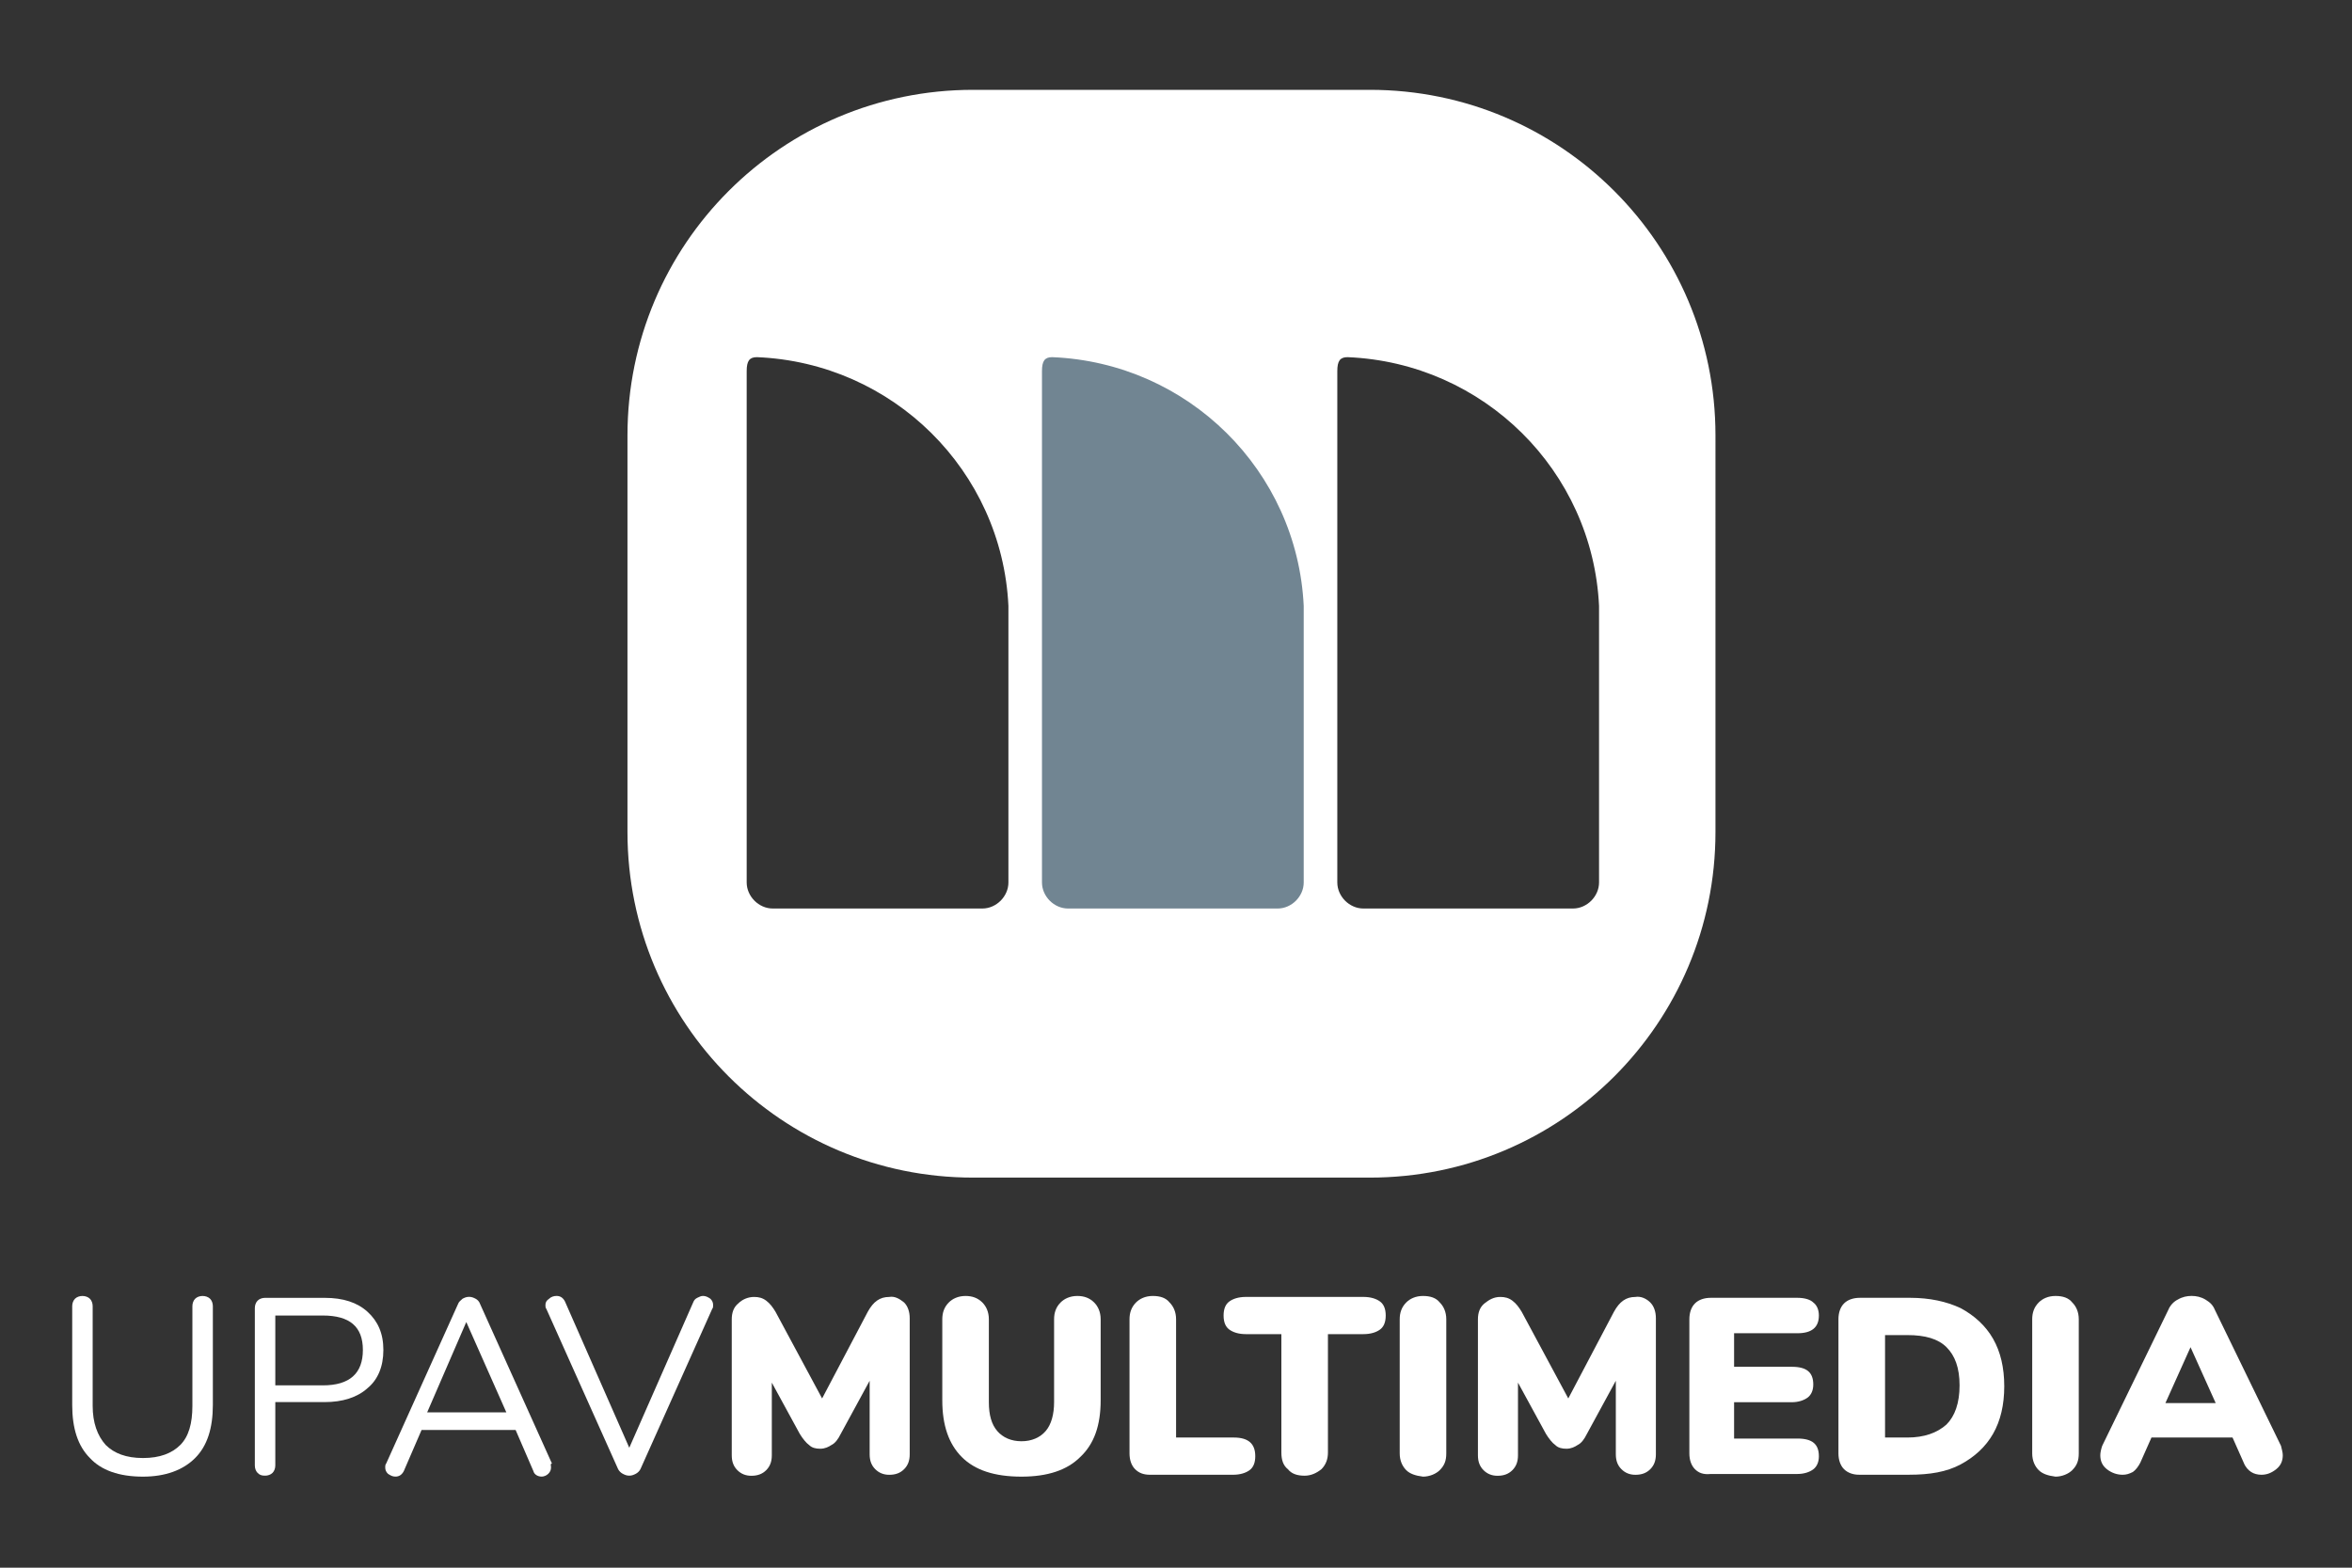<?xml version="1.0" encoding="utf-8"?>
<!-- Generator: Adobe Illustrator 27.0.0, SVG Export Plug-In . SVG Version: 6.00 Build 0)  -->
<svg version="1.1" id="Capa_1" xmlns="http://www.w3.org/2000/svg" xmlns:xlink="http://www.w3.org/1999/xlink" x="0px" y="0px"
	 viewBox="0 0 600 400" style="enable-background:new 0 0 600 400;" xml:space="preserve">
<rect x="0" y="0" width="600" height="400" fill="#333333" stroke="none"/>
<style type="text/css">
	.st0{fill:#FFFFFF;}
	.st1{fill:#718592;}
</style>
<g>
	<path class="st0" d="M349.46,22.92L349.46,22.92l-101.23,0c-48.72,0-88.16,39.45-88.16,88.16v101.23
		c0,48.72,39.45,88.16,88.16,88.16h101.23c48.72,0,88.16-39.45,88.16-88.16V111.09C437.62,62.37,398.17,22.92,349.46,22.92z
		 M257.25,155.53v69.63c0,3.56-3.09,6.65-6.65,6.65h-53.47c-3.56,0-6.65-3.09-6.65-6.65V94.69c0-2.61,0.71-3.56,2.61-3.56
		c34.7,1.43,62.5,28.99,64.16,63.45V155.53z M407.92,155.53v69.63c0,3.56-3.09,6.65-6.65,6.65h-53.47c-3.56,0-6.65-3.09-6.65-6.65
		V94.69c0-2.61,0.71-3.56,2.61-3.56c34.7,1.43,62.5,28.99,64.16,63.45L407.92,155.53z"/>
	<path class="st1" d="M332.58,155.53v69.63c0,3.56-3.09,6.65-6.65,6.65h-53.47c-3.56,0-6.65-3.09-6.65-6.65V94.69
		c0-2.61,0.71-3.56,2.61-3.56c34.7,1.43,62.5,28.99,64.16,63.45V155.53z"/>
	<g>
		<path class="st0" d="M22.94,372.02c-3.09-3.09-4.52-7.6-4.52-13.55v-25.19c0-0.71,0.24-1.43,0.71-1.9
			c0.48-0.48,1.19-0.71,1.9-0.71c0.71,0,1.43,0.24,1.9,0.71c0.48,0.48,0.71,1.19,0.71,1.9v25.43c0,4.28,1.19,7.6,3.33,9.98
			c2.14,2.14,5.23,3.33,9.51,3.33s7.37-1.19,9.51-3.33c2.14-2.14,3.09-5.47,3.09-9.98v-25.43c0-0.71,0.24-1.43,0.71-1.9
			c0.48-0.48,1.19-0.71,1.9-0.71s1.43,0.24,1.9,0.71c0.48,0.48,0.71,1.19,0.71,1.9v25.19c0,5.94-1.43,10.46-4.52,13.55
			c-3.09,3.09-7.6,4.75-13.31,4.75C30.31,376.77,25.79,375.11,22.94,372.02L22.94,372.02z"/>
		<path class="st0" d="M65.72,375.82c-0.48-0.48-0.71-1.19-0.71-1.9v-40.16c0-0.71,0.24-1.43,0.71-1.9c0.48-0.48,1.19-0.71,1.9-0.71
			h15.21c4.75,0,8.32,1.19,10.93,3.56c2.61,2.38,4.04,5.47,4.04,9.74s-1.43,7.6-4.04,9.74c-2.61,2.38-6.42,3.56-10.93,3.56H70.23
			v16.16c0,0.71-0.24,1.43-0.71,1.9c-0.48,0.48-1.19,0.71-1.9,0.71C66.67,376.53,66.19,376.29,65.72,375.82L65.72,375.82z
			 M82.35,353.48c6.89,0,10.22-3.09,10.22-9.03c0-5.94-3.33-8.79-10.22-8.79H70.23v17.82H82.35z"/>
		<path class="st0" d="M140.57,374.39c0,0.71-0.24,1.19-0.71,1.66c-0.48,0.48-1.19,0.71-1.66,0.71c-0.95,0-1.9-0.48-2.14-1.43
			l-4.52-10.46h-24l-4.52,10.46c-0.48,0.95-1.19,1.43-2.14,1.43c-0.71,0-1.19-0.24-1.9-0.71c-0.48-0.48-0.71-0.95-0.71-1.66
			c0-0.24,0-0.71,0.24-0.95l18.3-40.64c0.24-0.71,0.71-0.95,1.19-1.43c0.48-0.24,0.95-0.48,1.66-0.48s1.19,0.24,1.66,0.48
			c0.48,0.24,0.95,0.71,1.19,1.43l18.3,40.64C140.33,373.44,140.57,373.92,140.57,374.39z M108.97,360.37h20.2l-10.22-23.05
			L108.97,360.37z"/>
		<path class="st0" d="M177.88,331.14c0.48-0.24,0.95-0.48,1.43-0.48c0.71,0,1.19,0.24,1.9,0.71c0.48,0.48,0.71,0.95,0.71,1.66
			c0,0.24,0,0.71-0.24,0.95l-18.3,40.87c-0.24,0.48-0.71,0.95-1.19,1.19c-0.48,0.24-0.95,0.48-1.66,0.48s-1.19-0.24-1.66-0.48
			c-0.48-0.24-0.95-0.71-1.19-1.19l-18.3-40.87c-0.24-0.24-0.24-0.71-0.24-0.95c0-0.71,0.24-1.19,0.95-1.66
			c0.48-0.48,1.19-0.71,1.9-0.71c0.95,0,1.66,0.48,2.14,1.43l16.4,37.31l16.4-37.31C177.17,331.62,177.41,331.38,177.88,331.14
			L177.88,331.14z"/>
		<path class="st0" d="M230.64,332.33c0.95,0.95,1.43,2.38,1.43,4.04v34.7c0,1.66-0.48,2.85-1.43,3.8c-0.95,0.95-2.14,1.43-3.8,1.43
			c-1.43,0-2.61-0.48-3.56-1.43s-1.43-2.14-1.43-3.8v-18.77l-7.37,13.55c-0.71,1.43-1.43,2.38-2.38,2.85
			c-0.71,0.48-1.66,0.95-2.85,0.95s-2.14-0.24-2.85-0.95c-0.71-0.48-1.66-1.66-2.38-2.85l-7.13-13.07v18.54
			c0,1.66-0.48,2.85-1.43,3.8c-0.95,0.95-2.14,1.43-3.8,1.43c-1.43,0-2.61-0.48-3.56-1.43c-0.95-0.95-1.43-2.14-1.43-3.8v-34.7
			c0-1.66,0.48-3.09,1.66-4.04c0.95-0.95,2.38-1.66,4.04-1.66c1.19,0,2.14,0.24,3.09,0.95c0.95,0.71,1.66,1.66,2.38,2.85l11.88,22.1
			l11.64-22.1c1.43-2.61,3.09-3.8,5.47-3.8C228.26,330.67,229.45,331.38,230.64,332.33L230.64,332.33z"/>
		<path class="st0" d="M245.37,371.78c-3.33-3.33-4.99-8.08-4.99-14.5v-20.67c0-1.66,0.48-3.09,1.66-4.28
			c0.95-0.95,2.38-1.66,4.28-1.66c1.66,0,3.09,0.48,4.28,1.66c0.95,0.95,1.66,2.38,1.66,4.28v21.15c0,3.33,0.71,5.7,2.14,7.37
			c1.43,1.66,3.56,2.61,6.18,2.61s4.75-0.95,6.18-2.61c1.43-1.66,2.14-4.28,2.14-7.37v-21.15c0-1.66,0.48-3.09,1.66-4.28
			c0.95-0.95,2.38-1.66,4.28-1.66c1.66,0,3.09,0.48,4.28,1.66c0.95,0.95,1.66,2.38,1.66,4.28v20.67c0,6.42-1.66,11.17-5.23,14.5
			c-3.33,3.33-8.32,4.99-14.97,4.99C253.69,376.77,248.7,375.11,245.37,371.78z"/>
		<path class="st0" d="M289.57,374.87c-0.95-0.95-1.43-2.38-1.43-4.04v-34.22c0-1.66,0.48-3.09,1.66-4.28
			c0.95-0.95,2.38-1.66,4.28-1.66s3.33,0.48,4.28,1.66c0.95,0.95,1.66,2.38,1.66,4.28v30.18h14.73c3.8,0,5.47,1.66,5.47,4.75
			c0,1.66-0.48,2.85-1.43,3.56c-0.95,0.71-2.38,1.19-4.28,1.19h-21.15C291.71,376.29,290.52,375.82,289.57,374.87L289.57,374.87z"/>
		<path class="st0" d="M328.54,374.87c-1.19-0.95-1.66-2.38-1.66-4.28v-30.18h-9.03c-1.9,0-3.33-0.48-4.28-1.19
			c-0.95-0.71-1.43-1.9-1.43-3.56s0.48-2.85,1.43-3.56c0.95-0.71,2.38-1.19,4.28-1.19h29.94c1.9,0,3.33,0.48,4.28,1.19
			c0.95,0.71,1.43,1.9,1.43,3.56s-0.48,2.85-1.43,3.56c-0.95,0.71-2.38,1.19-4.28,1.19h-9.03v30.18c0,1.66-0.48,3.09-1.66,4.28
			c-1.19,0.95-2.61,1.66-4.28,1.66C330.92,376.53,329.5,376.06,328.54,374.87z"/>
		<path class="st0" d="M358.73,375.11c-0.95-0.95-1.66-2.38-1.66-4.28v-34.22c0-1.66,0.48-3.09,1.66-4.28
			c0.95-0.95,2.38-1.66,4.28-1.66s3.33,0.48,4.28,1.66c0.95,0.95,1.66,2.38,1.66,4.28v34.22c0,1.9-0.48,3.09-1.66,4.28
			c-0.95,0.95-2.61,1.66-4.28,1.66C361.1,376.53,359.68,376.06,358.73,375.11z"/>
		<path class="st0" d="M420.99,332.33c0.95,0.95,1.43,2.38,1.43,4.04v34.7c0,1.66-0.48,2.85-1.43,3.8c-0.95,0.95-2.14,1.43-3.8,1.43
			c-1.43,0-2.61-0.48-3.56-1.43s-1.43-2.14-1.43-3.8v-18.77l-7.37,13.55c-0.71,1.43-1.43,2.38-2.38,2.85
			c-0.71,0.48-1.66,0.95-2.85,0.95s-2.14-0.24-2.85-0.95c-0.71-0.48-1.66-1.66-2.38-2.85l-7.13-13.07v18.54
			c0,1.66-0.48,2.85-1.43,3.8c-0.95,0.95-2.14,1.43-3.8,1.43c-1.43,0-2.61-0.48-3.56-1.43c-0.95-0.95-1.43-2.14-1.43-3.8v-34.7
			c0-1.66,0.48-3.09,1.66-4.04c1.19-0.95,2.38-1.66,4.04-1.66c1.19,0,2.14,0.24,3.09,0.95c0.95,0.71,1.66,1.66,2.38,2.85l11.88,22.1
			l11.64-22.1c1.43-2.61,3.09-3.8,5.47-3.8C418.61,330.67,420.04,331.38,420.99,332.33L420.99,332.33z"/>
		<path class="st0" d="M432.39,374.87c-0.95-0.95-1.43-2.38-1.43-4.04v-34.22c0-1.66,0.48-3.09,1.43-4.04
			c0.95-0.95,2.38-1.43,4.04-1.43h22.1c1.9,0,3.33,0.48,4.04,1.19c0.95,0.71,1.43,1.9,1.43,3.33c0,3.09-1.9,4.52-5.47,4.52h-16.16
			v8.56h14.73c3.8,0,5.47,1.43,5.47,4.52c0,1.43-0.48,2.61-1.43,3.33c-0.95,0.71-2.38,1.19-4.04,1.19h-14.73v9.27h16.16
			c3.8,0,5.47,1.43,5.47,4.52c0,1.43-0.48,2.61-1.43,3.33s-2.38,1.19-4.04,1.19h-22.1C434.53,376.29,433.34,375.82,432.39,374.87
			L432.39,374.87z"/>
		<path class="st0" d="M470.42,374.87c-0.95-0.95-1.43-2.38-1.43-4.04v-34.22c0-1.66,0.48-3.09,1.43-4.04
			c0.95-0.95,2.38-1.43,4.04-1.43h12.83c4.99,0,9.27,0.95,12.83,2.61c3.56,1.9,6.42,4.52,8.32,7.84c1.9,3.33,2.85,7.37,2.85,12.12
			c0,4.75-0.95,8.79-2.85,12.12c-1.9,3.33-4.75,5.94-8.32,7.84c-3.56,1.9-7.84,2.61-13.07,2.61h-12.83
			C472.79,376.29,471.37,375.82,470.42,374.87L470.42,374.87z M486.58,366.79c4.28,0,7.6-1.19,9.98-3.33
			c2.14-2.14,3.33-5.47,3.33-9.98c0-4.52-1.19-7.6-3.33-9.74c-2.14-2.14-5.47-3.09-9.98-3.09h-5.7v26.14H486.58z"/>
		<path class="st0" d="M520.08,375.11c-0.95-0.95-1.66-2.38-1.66-4.28v-34.22c0-1.66,0.48-3.09,1.66-4.28
			c0.95-0.95,2.38-1.66,4.28-1.66c1.9,0,3.33,0.48,4.28,1.66c0.95,0.95,1.66,2.38,1.66,4.28v34.22c0,1.9-0.48,3.09-1.66,4.28
			c-0.95,0.95-2.61,1.66-4.28,1.66C522.46,376.53,521.03,376.06,520.08,375.11z"/>
		<path class="st0" d="M582.34,371.3c0,1.43-0.48,2.61-1.66,3.56c-1.19,0.95-2.38,1.43-3.8,1.43c-0.95,0-1.9-0.24-2.61-0.71
			s-1.43-1.19-1.9-2.38l-2.85-6.42h-20.67l-2.85,6.42c-0.48,0.95-1.19,1.9-1.9,2.38c-0.95,0.48-1.66,0.71-2.61,0.71
			c-1.43,0-2.85-0.48-4.04-1.43c-1.19-0.95-1.66-2.14-1.66-3.56c0-0.71,0.24-1.66,0.48-2.38l16.87-34.7
			c0.48-1.19,1.43-2.14,2.38-2.61c1.19-0.71,2.38-0.95,3.56-0.95c1.19,0,2.38,0.24,3.56,0.95c1.19,0.71,1.9,1.43,2.38,2.61
			l16.87,34.7C582.11,369.88,582.34,370.59,582.34,371.3L582.34,371.3z M552.4,358h12.83l-6.42-14.26L552.4,358z"/>
	</g>
</g>
</svg>
